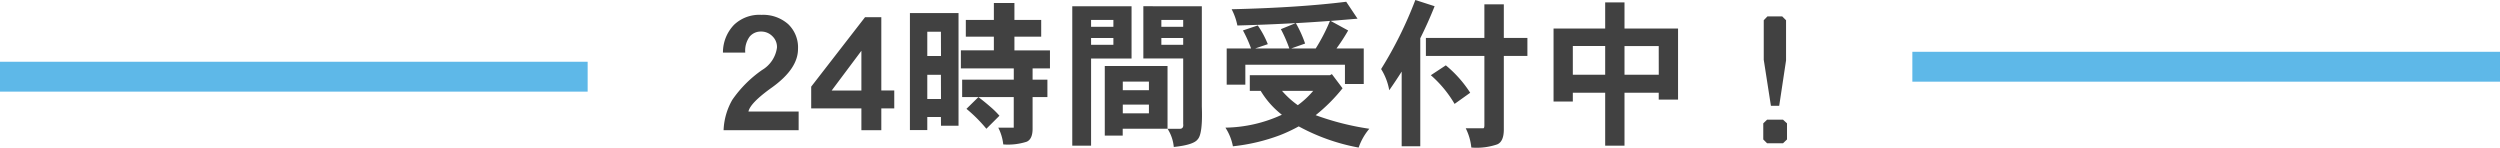<svg id="head_icon_txt" xmlns="http://www.w3.org/2000/svg" width="251" height="14.816" viewBox="0 0 251 14.816">
  <path id="パス_69" data-name="パス 69" d="M-48.816-.128h-7.536a6.593,6.593,0,0,1,.88-3.056A11.854,11.854,0,0,1-52.48-6.176a3.1,3.1,0,0,0,1.488-2.24,1.486,1.486,0,0,0-.464-1.152,1.564,1.564,0,0,0-1.152-.464,1.447,1.447,0,0,0-1.12.5,2.379,2.379,0,0,0-.448,1.616h-2.24a3.989,3.989,0,0,1,1.12-2.8,3.686,3.686,0,0,1,2.752-.992,3.79,3.79,0,0,1,2.672.928,3.223,3.223,0,0,1,.992,2.5q0,1.984-2.608,3.856Q-53.68-2.864-53.856-2h5.04Zm9.6-2.192h-1.3V-.128h-2V-2.32h-5.04V-4.5l5.408-6.976h1.632v7.36h1.3Zm-3.3-1.792V-8.1L-45.5-4.112Zm7.984-5.9H-35.9v2.432h1.376Zm0,4.32H-35.9v2.432h1.376Zm0,4.24H-35.9V-.144h-1.744V-11.888h4.88V-.576h-1.76Zm2.5-9.744h2.816v-1.7h2.064v1.7h2.688v1.68h-2.688v1.376h3.568v1.808h-1.744V-5.2h1.488v1.744h-1.488V-.272q0,1.04-.592,1.3a6.125,6.125,0,0,1-2.352.272,4.854,4.854,0,0,0-.5-1.68h1.552V-3.456H-32.4V-5.2h5.184V-6.336h-5.312V-8.144h3.312V-9.52h-2.816Zm1.264,7.744q.576.432,1.184.96a8.423,8.423,0,0,1,.928.912L-29.968-.272a14.7,14.7,0,0,0-2-2Zm9.424-9.12h5.952v5.248h-4.064V1.424h-1.888ZM-19.456-8.7h2.24v-.688h-2.24Zm0-1.808h2.24V-11.2h-2.24Zm7.248-2.064h3.872V-2.512q.1,2.768-.416,3.3-.4.56-2.4.768a4.079,4.079,0,0,0-.624-1.824h1.248q.384-.016.32-.5v-6.56h-4v-5.248Zm2,3.872v-.688H-12.4V-8.7ZM-12.4-10.512h2.192V-11.2H-12.4Zm-5.68,3.936h6.3v6.3h-4.5V.416H-18.08Zm1.808,4.752h2.624V-2.7h-2.624Zm0-2.32h2.624v-.864h-2.624ZM6.16-13.024l1.136,1.7-2.7.224,1.76.96A19.3,19.3,0,0,1,5.184-8.336H7.92v3.568H6.032V-6.7h-10v2H-5.84V-8.336h2.448a13.048,13.048,0,0,0-.816-1.808l1.488-.5A9.415,9.415,0,0,1-1.712-8.768l-1.264.432H.448A13.942,13.942,0,0,0-.4-10.272l1.488-.608q-2.9.16-5.856.24a5.931,5.931,0,0,0-.576-1.632Q1.408-12.432,6.16-13.024ZM.64-8.336H3.1A18.218,18.218,0,0,0,4.528-11.1q-1.712.128-3.424.224a11.7,11.7,0,0,1,.928,2.048ZM-3.52-5.648H4.528L4.72-5.76,5.792-4.336a16.928,16.928,0,0,1-2.7,2.7A27.175,27.175,0,0,0,8.48-.272,5.918,5.918,0,0,0,7.408,1.616,20.154,20.154,0,0,1,1.392-.512,15.818,15.818,0,0,1-.48.368a19.1,19.1,0,0,1-4.736,1.12A5.187,5.187,0,0,0-5.968-.384,13.986,13.986,0,0,0-.3-1.68a8.759,8.759,0,0,1-2.128-2.4H-3.52ZM-.288-4.08A8.83,8.83,0,0,0,1.3-2.64,8.692,8.692,0,0,0,2.848-4.08ZM13.1-13.2l1.936.624q-.656,1.648-1.44,3.216V1.488H11.728v-7.5q-.608.96-1.248,1.872a5.953,5.953,0,0,0-.816-2.128A39.916,39.916,0,0,0,13.1-13.2ZM14.16-9.392h5.872v-3.376h1.952v3.376h2.368v1.808H21.984V-.208q0,1.216-.656,1.5a6.4,6.4,0,0,1-2.608.32A5.482,5.482,0,0,0,18.16-.32h1.76q.112,0,.112-.32V-7.584H14.16Zm2,2.752a11.861,11.861,0,0,1,2.448,2.752L17.04-2.768a11.529,11.529,0,0,0-2.384-2.88ZM37.536-8.576H34.1V-5.7h3.44ZM32.16-5.7v-2.88H28.912V-5.7Zm5.376,1.808H34.1V1.424H32.16V-3.888H28.912v.88H26.976v-7.328H32.16V-12.96H34.1v2.624h5.376V-3.2H37.536ZM50.32-7.136l-.688,4.56H48.8L48.08-7.2v-3.968l.368-.384h1.488l.384.384ZM50.416.8l-.4.384h-1.6L48.032.8V-.816l.384-.368h1.6l.4.368Z" transform="translate(129 13.2)" fill="#414141"/>
  <rect id="長方形_102" data-name="長方形 102" width="59" height="3" transform="translate(0 6.2)" fill="#5eb8e8"/>
  <rect id="長方形_103" data-name="長方形 103" width="59" height="3" transform="translate(192 5.2)" fill="#5eb8e8"/>
</svg>
